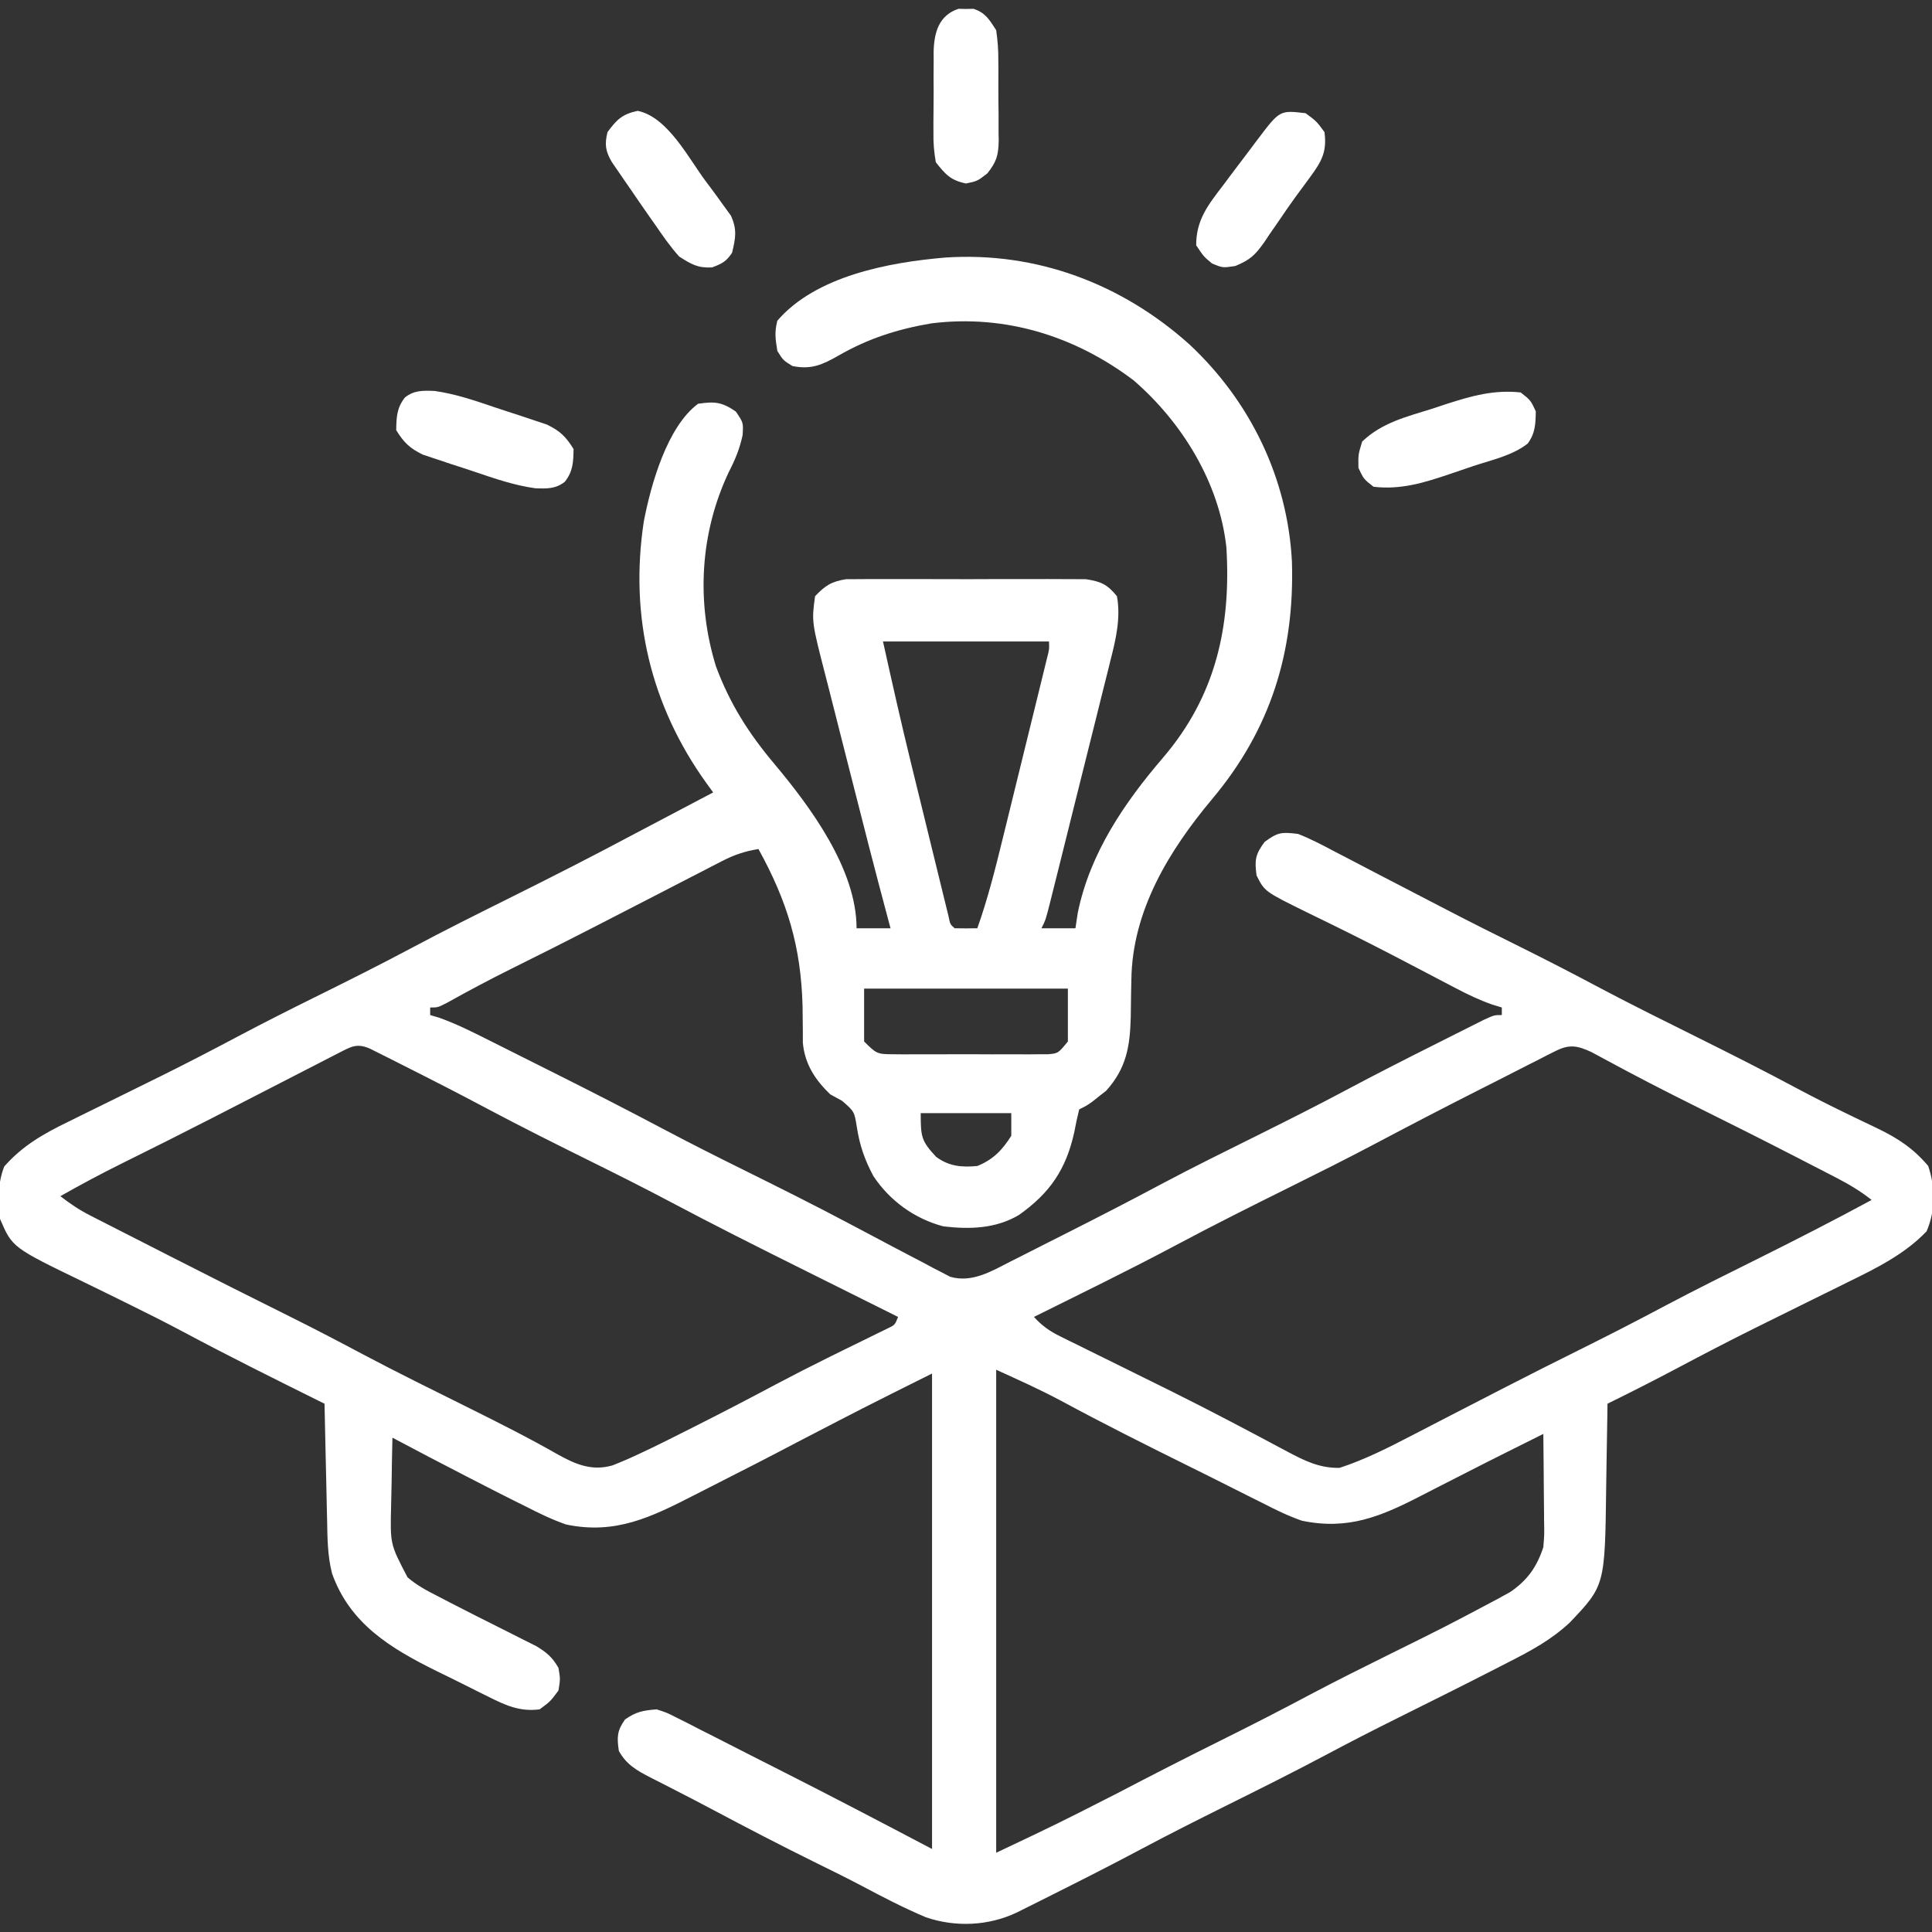 <svg version="1.1" xmlns="http://www.w3.org/2000/svg" width="512px" height="512px" transform="rotate(0) scale(1, 1)">
<rect width="100%" height="100%" fill="#333333" stroke="none"/>
<path d="M0 0 C16.169 15.095 26.042 35.485 27.188 57.594 C27.907 81.483 21.57 101.986 6.086 120.459 C-5.327 134.075 -15.152 150.085 -15.363 168.426 C-15.387 169.502 -15.411 170.577 -15.436 171.686 C-15.478 173.925 -15.51 176.165 -15.529 178.404 C-15.729 186.182 -16.747 191.925 -22.039 197.809 C-22.624 198.264 -23.21 198.719 -23.812 199.188 C-24.403 199.661 -24.993 200.134 -25.602 200.621 C-27.188 201.75 -27.188 201.75 -29.188 202.75 C-29.697 204.754 -30.12 206.78 -30.5 208.812 C-32.669 218.637 -36.938 224.922 -45.188 230.75 C-51.361 234.385 -58.196 234.563 -65.188 233.75 C-72.783 231.747 -79.394 226.969 -83.727 220.426 C-86.044 216.109 -87.39 212.217 -88.125 207.375 C-88.788 203.303 -88.788 203.303 -92 200.5 C-93.052 199.923 -94.104 199.345 -95.188 198.75 C-99.213 194.856 -101.926 190.698 -102.427 185.05 C-102.426 183.608 -102.426 183.608 -102.426 182.137 C-102.438 181.061 -102.451 179.986 -102.464 178.877 C-102.476 177.742 -102.488 176.607 -102.5 175.438 C-102.898 159.664 -106.526 147.651 -114.188 133.75 C-117.733 134.334 -120.563 135.263 -123.752 136.908 C-125.066 137.58 -125.066 137.58 -126.407 138.266 C-127.346 138.754 -128.286 139.243 -129.254 139.746 C-130.243 140.254 -131.231 140.761 -132.25 141.284 C-135.42 142.913 -138.585 144.55 -141.75 146.188 C-144.851 147.785 -147.952 149.381 -151.054 150.977 C-153.103 152.031 -155.151 153.085 -157.199 154.141 C-164.653 157.978 -172.136 161.752 -179.65 165.471 C-185.469 168.359 -191.178 171.405 -196.852 174.57 C-199.188 175.75 -199.188 175.75 -201.188 175.75 C-201.188 176.41 -201.188 177.07 -201.188 177.75 C-200.394 177.984 -199.601 178.218 -198.784 178.459 C-194.212 180.1 -189.978 182.222 -185.645 184.406 C-184.721 184.868 -183.798 185.33 -182.847 185.806 C-180.891 186.785 -178.935 187.767 -176.98 188.751 C-174.057 190.221 -171.131 191.685 -168.205 193.148 C-158.386 198.068 -148.619 203.071 -138.914 208.213 C-132.051 211.842 -125.121 215.326 -118.164 218.771 C-108.703 223.457 -99.261 228.169 -89.938 233.125 C-88.491 233.89 -87.044 234.654 -85.598 235.418 C-83.25 236.658 -80.904 237.901 -78.562 239.151 C-75.841 240.596 -73.11 242.019 -70.375 243.438 C-69.544 243.885 -68.713 244.332 -67.856 244.792 C-67.072 245.195 -66.288 245.597 -65.48 246.012 C-64.452 246.553 -64.452 246.553 -63.403 247.104 C-57.611 248.792 -52.428 245.646 -47.395 243.066 C-46.656 242.696 -45.917 242.325 -45.156 241.943 C-42.766 240.74 -40.383 239.527 -38 238.312 C-36.346 237.477 -34.691 236.642 -33.036 235.807 C-24.435 231.461 -15.865 227.061 -7.366 222.518 C0.986 218.075 9.476 213.903 17.945 209.689 C25.82 205.769 33.676 201.829 41.438 197.688 C49.168 193.568 56.971 189.6 64.798 185.668 C66.176 184.976 67.554 184.282 68.93 183.587 C70.859 182.614 72.79 181.646 74.723 180.68 C75.848 180.115 76.974 179.55 78.133 178.968 C80.812 177.75 80.812 177.75 82.812 177.75 C82.812 177.09 82.812 176.43 82.812 175.75 C81.948 175.483 81.084 175.216 80.193 174.941 C76.845 173.762 73.866 172.345 70.727 170.695 C69.559 170.086 68.392 169.477 67.189 168.849 C65.939 168.191 64.688 167.533 63.438 166.875 C60.837 165.514 58.235 164.157 55.633 162.801 C54.979 162.46 54.324 162.118 53.65 161.767 C46.265 157.927 38.804 154.242 31.315 150.608 C19.944 145.013 19.944 145.013 17.812 140.75 C17.272 136.697 17.471 135.213 19.938 131.875 C23.477 129.259 24.481 129.217 28.812 129.75 C32.137 131.042 35.249 132.69 38.398 134.359 C39.324 134.838 40.25 135.316 41.204 135.809 C44.204 137.361 47.196 138.931 50.188 140.5 C52.246 141.569 54.305 142.636 56.365 143.702 C60.392 145.787 64.416 147.876 68.439 149.968 C74.738 153.237 81.076 156.418 87.438 159.562 C94.695 163.164 101.882 166.875 109.034 170.683 C117.59 175.211 126.268 179.493 134.934 183.805 C143.715 188.177 152.461 192.592 161.108 197.226 C165.246 199.433 169.415 201.546 173.637 203.59 C174.632 204.075 175.628 204.56 176.654 205.059 C178.575 205.991 180.501 206.912 182.432 207.822 C187.909 210.483 191.856 213.087 195.812 217.75 C197.714 223.453 197.773 229.537 195.375 235.062 C189.566 241.155 181.904 244.919 174.414 248.578 C173.54 249.012 172.665 249.446 171.764 249.893 C168.991 251.268 166.215 252.634 163.438 254 C159.803 255.794 156.17 257.591 152.539 259.391 C151.643 259.834 150.748 260.278 149.825 260.734 C142.946 264.154 136.139 267.698 129.353 271.297 C123.221 274.549 117.043 277.691 110.812 280.75 C110.798 281.909 110.783 283.069 110.768 284.263 C110.71 288.606 110.633 292.948 110.55 297.291 C110.517 299.162 110.489 301.034 110.466 302.906 C110.14 328.935 110.14 328.935 100.812 338.75 C95.899 343.333 90.532 346.22 84.562 349.25 C83.063 350.022 83.063 350.022 81.532 350.81 C72.797 355.291 64.009 359.667 55.219 364.038 C48.957 367.156 42.736 370.335 36.562 373.625 C27.734 378.328 18.785 382.782 9.83 387.236 C2.197 391.035 -5.412 394.866 -12.938 398.875 C-20.629 402.971 -28.396 406.911 -36.188 410.812 C-37.329 411.386 -38.471 411.959 -39.647 412.549 C-40.713 413.081 -41.778 413.612 -42.875 414.16 C-43.828 414.636 -44.78 415.112 -45.762 415.602 C-53.257 419.149 -62.001 419.526 -69.835 416.843 C-75.798 414.33 -81.516 411.336 -87.229 408.307 C-91.011 406.317 -94.84 404.434 -98.675 402.55 C-108.071 397.917 -117.366 393.094 -126.613 388.172 C-129.742 386.507 -132.886 384.876 -136.043 383.266 C-136.824 382.864 -137.605 382.462 -138.409 382.047 C-139.884 381.288 -141.364 380.536 -142.847 379.792 C-146.459 377.921 -149.2 376.374 -151.188 372.75 C-151.717 369.119 -151.69 367.464 -149.562 364.438 C-146.649 362.368 -144.739 362.036 -141.188 361.75 C-138.544 362.587 -138.544 362.587 -135.851 363.956 C-134.831 364.465 -133.812 364.973 -132.762 365.497 C-131.671 366.061 -130.581 366.626 -129.457 367.207 C-127.739 368.073 -127.739 368.073 -125.987 368.955 C-122.934 370.494 -119.892 372.052 -116.851 373.615 C-113.827 375.164 -110.793 376.693 -107.76 378.225 C-94.499 384.936 -81.342 391.827 -68.188 398.75 C-68.188 357.17 -68.188 315.59 -68.188 272.75 C-85.947 281.618 -85.947 281.618 -103.524 290.741 C-111.148 294.762 -118.819 298.691 -126.51 302.582 C-128.03 303.353 -129.548 304.128 -131.065 304.906 C-142.521 310.779 -152.058 315.51 -165.188 312.75 C-168.935 311.441 -172.409 309.748 -175.938 307.938 C-176.909 307.456 -177.88 306.975 -178.881 306.479 C-181.996 304.926 -185.093 303.343 -188.188 301.75 C-189.276 301.191 -190.364 300.632 -191.486 300.056 C-198.074 296.661 -204.641 293.225 -211.188 289.75 C-211.287 293.733 -211.359 297.716 -211.407 301.701 C-211.437 303.713 -211.488 305.726 -211.539 307.738 C-211.794 317.975 -211.794 317.975 -207.188 326.75 C-204.732 328.875 -202.075 330.283 -199.188 331.75 C-198.094 332.319 -197 332.887 -195.873 333.473 C-191.387 335.788 -186.882 338.063 -182.365 340.314 C-180.419 341.285 -178.481 342.269 -176.543 343.254 C-175.395 343.83 -174.246 344.405 -173.063 344.998 C-170.251 346.711 -168.818 347.925 -167.188 350.75 C-166.688 353.688 -166.688 353.688 -167.188 356.75 C-169.312 359.625 -169.312 359.625 -172.188 361.75 C-177.444 362.423 -181.27 360.662 -185.859 358.348 C-186.582 357.992 -187.304 357.636 -188.049 357.269 C-189.575 356.512 -191.097 355.75 -192.617 354.981 C-194.907 353.828 -197.21 352.705 -199.516 351.584 C-211.611 345.596 -222.434 339.103 -227.188 325.75 C-228.401 321.035 -228.409 316.35 -228.504 311.512 C-228.525 310.631 -228.545 309.75 -228.567 308.843 C-228.632 306.041 -228.691 303.239 -228.75 300.438 C-228.793 298.533 -228.837 296.629 -228.881 294.725 C-228.988 290.066 -229.089 285.408 -229.188 280.75 C-230.22 280.238 -230.22 280.238 -231.273 279.715 C-243.07 273.855 -254.859 267.999 -266.473 261.781 C-271.677 259.016 -276.937 256.381 -282.227 253.785 C-283.674 253.072 -285.122 252.359 -286.57 251.646 C-288.734 250.58 -290.9 249.518 -293.071 248.468 C-311.938 239.344 -311.938 239.344 -315.188 231.75 C-315.735 226.977 -315.824 222.376 -314.062 217.875 C-309.173 212.333 -303.644 209.206 -297.082 206.02 C-295.764 205.367 -295.764 205.367 -294.419 204.7 C-291.617 203.313 -288.809 201.937 -286 200.562 C-282.338 198.76 -278.678 196.953 -275.02 195.145 C-274.112 194.697 -273.205 194.249 -272.271 193.788 C-265.421 190.395 -258.649 186.871 -251.897 183.288 C-245.324 179.805 -238.69 176.457 -232.023 173.158 C-223.234 168.808 -214.464 164.431 -205.812 159.812 C-197.351 155.297 -188.774 151.023 -180.188 146.75 C-169.199 141.28 -158.266 135.729 -147.437 129.947 C-143.133 127.656 -138.815 125.393 -134.5 123.125 C-132.892 122.279 -131.284 121.432 -129.676 120.586 C-128.525 119.98 -127.374 119.374 -126.188 118.75 C-126.779 117.939 -127.371 117.128 -127.98 116.293 C-142.744 95.749 -148.396 72.102 -144.574 46.953 C-142.711 37.264 -138.425 21.857 -130.188 15.75 C-125.794 15.099 -123.878 15.276 -120.188 17.812 C-118.188 20.75 -118.188 20.75 -118.383 24.051 C-119.186 27.742 -120.341 30.526 -122.062 33.875 C-129.683 50.014 -130.723 68.291 -125.449 85.352 C-121.756 95.3 -116.729 103.176 -109.932 111.24 C-100.349 122.679 -88.188 139.134 -88.188 154.75 C-85.218 154.75 -82.248 154.75 -79.188 154.75 C-79.431 153.843 -79.675 152.936 -79.926 152.001 C-83.314 139.345 -86.568 126.655 -89.774 113.951 C-90.701 110.282 -91.631 106.614 -92.571 102.949 C-93.493 99.355 -94.404 95.758 -95.308 92.159 C-95.651 90.804 -95.997 89.449 -96.347 88.096 C-100.107 73.527 -100.107 73.527 -99.188 66.75 C-96.505 63.93 -94.829 62.851 -90.962 62.242 C-89.745 62.239 -88.528 62.236 -87.273 62.232 C-86.598 62.225 -85.923 62.218 -85.227 62.211 C-83.005 62.194 -80.784 62.205 -78.562 62.219 C-77.012 62.216 -75.462 62.212 -73.912 62.207 C-70.667 62.201 -67.422 62.21 -64.178 62.229 C-60.025 62.251 -55.873 62.238 -51.72 62.214 C-48.52 62.2 -45.32 62.204 -42.12 62.215 C-40.589 62.217 -39.058 62.214 -37.527 62.205 C-35.385 62.195 -33.244 62.21 -31.102 62.232 C-29.884 62.236 -28.667 62.239 -27.413 62.242 C-23.391 62.876 -21.776 63.583 -19.188 66.75 C-18.13 72.489 -19.485 78.247 -20.916 83.808 C-21.099 84.557 -21.283 85.307 -21.472 86.078 C-22.074 88.522 -22.691 90.962 -23.309 93.402 C-23.733 95.111 -24.157 96.82 -24.579 98.528 C-25.463 102.093 -26.354 105.656 -27.25 109.217 C-28.4 113.787 -29.539 118.36 -30.673 122.933 C-31.757 127.299 -32.845 131.663 -33.934 136.027 C-34.141 136.861 -34.349 137.695 -34.563 138.554 C-35.149 140.902 -35.739 143.25 -36.33 145.597 C-36.504 146.296 -36.678 146.995 -36.857 147.715 C-38.072 152.52 -38.072 152.52 -39.188 154.75 C-36.218 154.75 -33.248 154.75 -30.188 154.75 C-29.878 152.708 -29.878 152.708 -29.562 150.625 C-26.323 134.847 -17.258 121.53 -6.938 109.5 C7.008 93.194 11.108 74.682 9.812 53.75 C7.914 36.645 -1.902 20.689 -14.75 9.562 C-30.309 -2.216 -48.833 -7.968 -68.312 -5.562 C-77.245 -4.056 -85.148 -1.536 -93 3 C-97.25 5.413 -100.207 6.766 -105.188 5.75 C-107.625 4.25 -107.625 4.25 -109.188 1.75 C-109.704 -1.504 -109.961 -3.187 -109.188 -6.25 C-98.993 -18.144 -79.55 -21.737 -64.676 -22.996 C-40.5 -24.602 -17.907 -16.049 0 0 Z M-81.188 78.75 C-78.796 89.511 -76.396 100.241 -73.77 110.941 C-73.467 112.179 -73.164 113.416 -72.852 114.691 C-72.222 117.263 -71.591 119.835 -70.959 122.406 C-70.148 125.705 -69.343 129.005 -68.539 132.305 C-67.765 135.476 -66.985 138.646 -66.207 141.816 C-65.919 143.002 -65.63 144.187 -65.333 145.408 C-65.065 146.491 -64.798 147.574 -64.523 148.69 C-64.288 149.646 -64.054 150.602 -63.812 151.587 C-63.387 153.711 -63.387 153.711 -62.188 154.75 C-60.188 154.791 -58.187 154.793 -56.188 154.75 C-53.392 146.868 -51.376 138.837 -49.395 130.723 C-49.04 129.283 -48.686 127.843 -48.331 126.404 C-47.594 123.406 -46.858 120.408 -46.125 117.41 C-45.184 113.563 -44.238 109.718 -43.29 105.873 C-42.56 102.909 -41.833 99.945 -41.106 96.981 C-40.757 95.562 -40.408 94.143 -40.059 92.724 C-39.573 90.75 -39.091 88.776 -38.609 86.801 C-38.196 85.116 -38.196 85.116 -37.775 83.398 C-37.115 80.877 -37.115 80.877 -37.188 78.75 C-51.708 78.75 -66.228 78.75 -81.188 78.75 Z M-86.188 170.75 C-86.188 175.37 -86.188 179.99 -86.188 184.75 C-82.927 188.01 -82.741 188.126 -78.488 188.138 C-77.537 188.148 -76.586 188.157 -75.606 188.167 C-74.581 188.161 -73.556 188.155 -72.5 188.148 C-71.446 188.151 -70.392 188.154 -69.306 188.157 C-67.077 188.159 -64.847 188.154 -62.618 188.141 C-59.201 188.125 -55.785 188.141 -52.367 188.16 C-50.203 188.158 -48.039 188.154 -45.875 188.148 C-44.85 188.155 -43.825 188.161 -42.769 188.167 C-41.342 188.153 -41.342 188.153 -39.887 188.138 C-39.05 188.136 -38.213 188.133 -37.35 188.131 C-34.75 187.886 -34.75 187.886 -32.188 184.75 C-32.188 180.13 -32.188 175.51 -32.188 170.75 C-50.008 170.75 -67.828 170.75 -86.188 170.75 Z M-225.38 187.779 C-226.685 188.446 -226.685 188.446 -228.016 189.127 C-228.964 189.617 -229.913 190.108 -230.891 190.613 C-232.373 191.373 -232.373 191.373 -233.885 192.148 C-237.071 193.783 -240.254 195.422 -243.438 197.062 C-247.567 199.185 -251.697 201.306 -255.828 203.426 C-257.365 204.215 -257.365 204.215 -258.932 205.021 C-266.868 209.092 -274.836 213.095 -282.833 217.045 C-288.375 219.794 -293.807 222.697 -299.188 225.75 C-296.667 227.712 -294.195 229.377 -291.351 230.828 C-290.607 231.21 -289.863 231.592 -289.096 231.985 C-287.896 232.594 -287.896 232.594 -286.672 233.215 C-285.832 233.644 -284.992 234.074 -284.127 234.517 C-281.399 235.911 -278.668 237.299 -275.938 238.688 C-274.059 239.646 -272.181 240.605 -270.302 241.564 C-259.549 247.049 -248.772 252.484 -237.96 257.854 C-231.576 261.032 -225.265 264.328 -218.972 267.68 C-209.686 272.595 -200.26 277.233 -190.85 281.904 C-182.884 285.864 -174.948 289.861 -167.22 294.276 C-162.519 296.875 -158.287 298.627 -152.925 297.11 C-150.285 296.095 -147.743 294.961 -145.188 293.75 C-144.283 293.322 -143.378 292.893 -142.446 292.452 C-139.532 291.039 -136.639 289.588 -133.75 288.125 C-132.699 287.596 -131.649 287.068 -130.566 286.523 C-123.485 282.948 -116.452 279.29 -109.452 275.558 C-104.905 273.145 -100.326 270.812 -95.711 268.531 C-94.608 267.986 -93.505 267.441 -92.369 266.879 C-90.196 265.808 -88.02 264.743 -85.842 263.684 C-84.86 263.2 -83.879 262.717 -82.867 262.219 C-81.988 261.79 -81.109 261.362 -80.203 260.92 C-78.039 259.91 -78.039 259.91 -77.188 257.75 C-78.026 257.332 -78.026 257.332 -78.882 256.906 C-84.806 253.955 -90.729 251.001 -96.652 248.045 C-98.849 246.949 -101.048 245.853 -103.246 244.758 C-114.753 239.028 -126.226 233.254 -137.582 227.23 C-144.403 223.617 -151.293 220.155 -158.209 216.73 C-167.587 212.084 -176.95 207.419 -186.188 202.5 C-193.494 198.612 -200.856 194.844 -208.25 191.125 C-209.833 190.324 -209.833 190.324 -211.447 189.507 C-212.425 189.017 -213.403 188.528 -214.41 188.023 C-215.284 187.584 -216.158 187.145 -217.059 186.693 C-220.586 185.131 -222.087 186.084 -225.38 187.779 Z M96.988 187.314 C95.879 187.866 95.879 187.866 94.748 188.43 C93.953 188.841 93.159 189.252 92.34 189.676 C91.503 190.097 90.666 190.519 89.803 190.953 C87.113 192.312 84.432 193.687 81.75 195.062 C80.002 195.947 78.254 196.831 76.506 197.713 C67.189 202.428 57.933 207.254 48.703 212.137 C41.502 215.935 34.231 219.583 26.937 223.197 C16.558 228.342 6.209 233.522 -4.009 238.982 C-16.267 245.495 -28.757 251.575 -41.188 257.75 C-39.069 260.057 -37.097 261.478 -34.293 262.86 C-33.514 263.248 -32.734 263.635 -31.931 264.035 C-31.088 264.448 -30.244 264.86 -29.375 265.285 C-28.051 265.942 -28.051 265.942 -26.699 266.613 C-23.865 268.018 -21.026 269.416 -18.188 270.812 C-14.498 272.633 -10.811 274.458 -7.125 276.285 C-6.215 276.736 -5.306 277.186 -4.368 277.651 C5.878 282.746 15.985 288.1 26.076 293.495 C30.641 295.914 34.532 297.844 39.812 297.75 C46.464 295.58 52.724 292.412 58.914 289.188 C59.745 288.759 60.577 288.331 61.433 287.89 C64.103 286.514 66.77 285.132 69.438 283.75 C73.129 281.846 76.822 279.944 80.516 278.043 C81.416 277.579 82.316 277.115 83.244 276.637 C90.198 273.056 97.18 269.537 104.188 266.062 C111.573 262.396 118.89 258.624 126.169 254.75 C134.341 250.424 142.626 246.327 150.903 242.21 C160.955 237.208 170.937 232.093 180.812 226.75 C177.837 224.391 174.801 222.593 171.43 220.852 C170.358 220.296 169.286 219.741 168.182 219.169 C167.029 218.577 165.876 217.985 164.688 217.375 C163.478 216.751 162.269 216.127 161.061 215.503 C151.772 210.717 142.432 206.038 133.073 201.392 C125.512 197.63 118.021 193.754 110.596 189.731 C109.886 189.351 109.176 188.97 108.445 188.578 C107.836 188.247 107.226 187.916 106.598 187.575 C102.86 185.848 100.726 185.415 96.988 187.314 Z M-71.188 203.75 C-71.188 210.032 -71.039 211.117 -67.102 215.324 C-63.719 217.844 -60.312 218.147 -56.188 217.75 C-52.043 216.092 -49.552 213.515 -47.188 209.75 C-47.188 207.77 -47.188 205.79 -47.188 203.75 C-55.108 203.75 -63.028 203.75 -71.188 203.75 Z M-51.188 271.75 C-51.188 313.99 -51.188 356.23 -51.188 399.75 C-35.031 392.099 -35.031 392.099 -19.125 384 C-10.024 379.239 -0.886 374.569 8.312 370 C16.308 366.026 24.247 361.974 32.124 357.771 C39.306 353.965 46.585 350.361 53.864 346.748 C67.815 339.851 67.815 339.851 81.562 332.562 C82.712 331.93 83.862 331.297 85.047 330.645 C89.614 327.516 92.114 323.975 93.812 318.75 C94.087 315.363 94.087 315.363 94.008 311.699 C94.005 311.04 94.002 310.382 93.999 309.703 C93.988 307.614 93.963 305.526 93.938 303.438 C93.927 302.015 93.918 300.592 93.91 299.17 C93.888 295.696 93.854 292.223 93.812 288.75 C92.401 289.456 92.401 289.456 90.96 290.177 C89.083 291.115 87.206 292.053 85.327 292.987 C81.093 295.096 76.872 297.228 72.664 299.389 C70.192 300.656 67.715 301.916 65.238 303.175 C64.006 303.803 62.776 304.435 61.548 305.071 C50.738 310.663 42.051 314.304 29.812 311.75 C26.168 310.483 22.801 308.829 19.375 307.062 C18.403 306.579 17.43 306.096 16.429 305.598 C14.327 304.551 12.229 303.495 10.135 302.433 C6.688 300.687 3.227 298.97 -0.238 297.258 C-11.534 291.668 -22.797 286.019 -33.89 280.033 C-39.575 276.986 -45.269 274.44 -51.188 271.75 Z " fill="#ffffff" transform="translate(315.188,91.25)"/>
<path d="M0 0 C2.625 2.062 2.625 2.062 4 5 C3.942 8.345 3.88 10.809 1.85 13.556 C-2.228 16.739 -7.676 17.89 -12.549 19.499 C-14.603 20.18 -16.647 20.885 -18.691 21.592 C-25.525 23.904 -31.702 25.847 -39 25 C-41.625 22.938 -41.625 22.938 -43 20 C-43.062 16.438 -43.062 16.438 -42 13 C-36.665 7.924 -30.124 6.421 -23.25 4.25 C-22.012 3.839 -20.775 3.428 -19.5 3.004 C-12.792 0.856 -7.052 -0.737 0 0 Z " fill="#ffffff" transform="translate(403,104)"/>
<path d="M0 0 C5.561 0.771 10.838 2.589 16.135 4.394 C18.177 5.086 20.228 5.745 22.282 6.402 C23.596 6.839 24.909 7.279 26.221 7.72 C27.4 8.113 28.578 8.506 29.793 8.91 C33.275 10.598 34.834 12.12 36.858 15.396 C36.798 18.873 36.727 21.294 34.532 24.077 C32.083 26.006 29.742 25.898 26.716 25.792 C21.155 25.021 15.878 23.203 10.581 21.398 C8.539 20.706 6.488 20.047 4.434 19.39 C3.12 18.953 1.807 18.513 0.495 18.072 C-0.684 17.679 -1.863 17.286 -3.077 16.882 C-6.559 15.194 -8.118 13.672 -10.142 10.396 C-10.082 6.919 -10.011 4.498 -7.817 1.715 C-5.368 -0.214 -3.026 -0.106 0 0 Z " fill="#ffffff" transform="translate(115.142,103.604)"/>
<path d="M0 0 C2.875 2.125 2.875 2.125 5 5 C5.692 10.241 4.259 12.758 1.188 16.938 C0.788 17.484 0.389 18.03 -0.023 18.593 C-0.886 19.772 -1.754 20.947 -2.626 22.119 C-4.064 24.087 -5.435 26.091 -6.801 28.109 C-7.742 29.469 -8.683 30.829 -9.625 32.188 C-10.27 33.159 -10.27 33.159 -10.929 34.15 C-13.353 37.57 -14.652 38.857 -18.66 40.5 C-22 41 -22 41 -24.812 39.812 C-27 38 -27 38 -29 35 C-29.017 28.245 -25.8 24.26 -21.875 19.125 C-20.991 17.938 -20.991 17.938 -20.089 16.727 C-18.405 14.474 -16.705 12.236 -15 10 C-14.225 8.965 -13.451 7.93 -12.652 6.863 C-6.837 -0.804 -6.837 -0.804 0 0 Z " fill="#ffffff" transform="translate(346,30)"/>
<path d="M0 0 C7.925 1.651 13.34 12.337 18 18.625 C18.413 19.172 18.827 19.72 19.253 20.284 C20.42 21.84 21.554 23.419 22.688 25 C23.683 26.373 23.683 26.373 24.699 27.773 C26.388 31.476 25.938 33.722 25 37.625 C23.431 39.979 22.327 40.501 19.688 41.5 C15.879 41.677 14.242 40.674 11 38.625 C8.577 35.924 6.548 32.991 4.5 30 C3.957 29.23 3.415 28.461 2.855 27.668 C1.217 25.333 -0.394 22.982 -2 20.625 C-2.567 19.807 -3.134 18.989 -3.718 18.146 C-4.261 17.353 -4.804 16.56 -5.363 15.742 C-5.854 15.029 -6.344 14.316 -6.849 13.582 C-8.552 10.687 -8.813 8.878 -8 5.625 C-5.544 2.302 -4.074 0.849 0 0 Z " fill="#ffffff" transform="translate(169,29.375)"/>
<path d="M0 0 C0.99 0.019 0.99 0.019 2 0.039 C2.66 0.026 3.32 0.013 4 0 C7.177 1.055 8.204 2.884 10 5.664 C10.402 8.456 10.585 10.846 10.566 13.633 C10.576 14.77 10.576 14.77 10.585 15.93 C10.592 17.526 10.589 19.123 10.576 20.72 C10.563 23.157 10.597 25.591 10.635 28.027 C10.636 29.583 10.634 31.139 10.629 32.695 C10.642 33.419 10.655 34.143 10.669 34.89 C10.597 38.805 10.113 40.521 7.648 43.623 C5 45.664 5 45.664 2 46.289 C-2.094 45.436 -3.411 43.921 -6 40.664 C-6.488 37.801 -6.681 35.547 -6.629 32.695 C-6.631 31.937 -6.634 31.179 -6.636 30.399 C-6.635 28.802 -6.622 27.205 -6.597 25.608 C-6.563 23.171 -6.576 20.738 -6.596 18.301 C-6.589 16.745 -6.579 15.189 -6.566 13.633 C-6.571 12.909 -6.576 12.185 -6.581 11.439 C-6.464 6.358 -5.256 1.745 0 0 Z " fill="#ffffff" transform="translate(254,2.336)"/>
</svg>